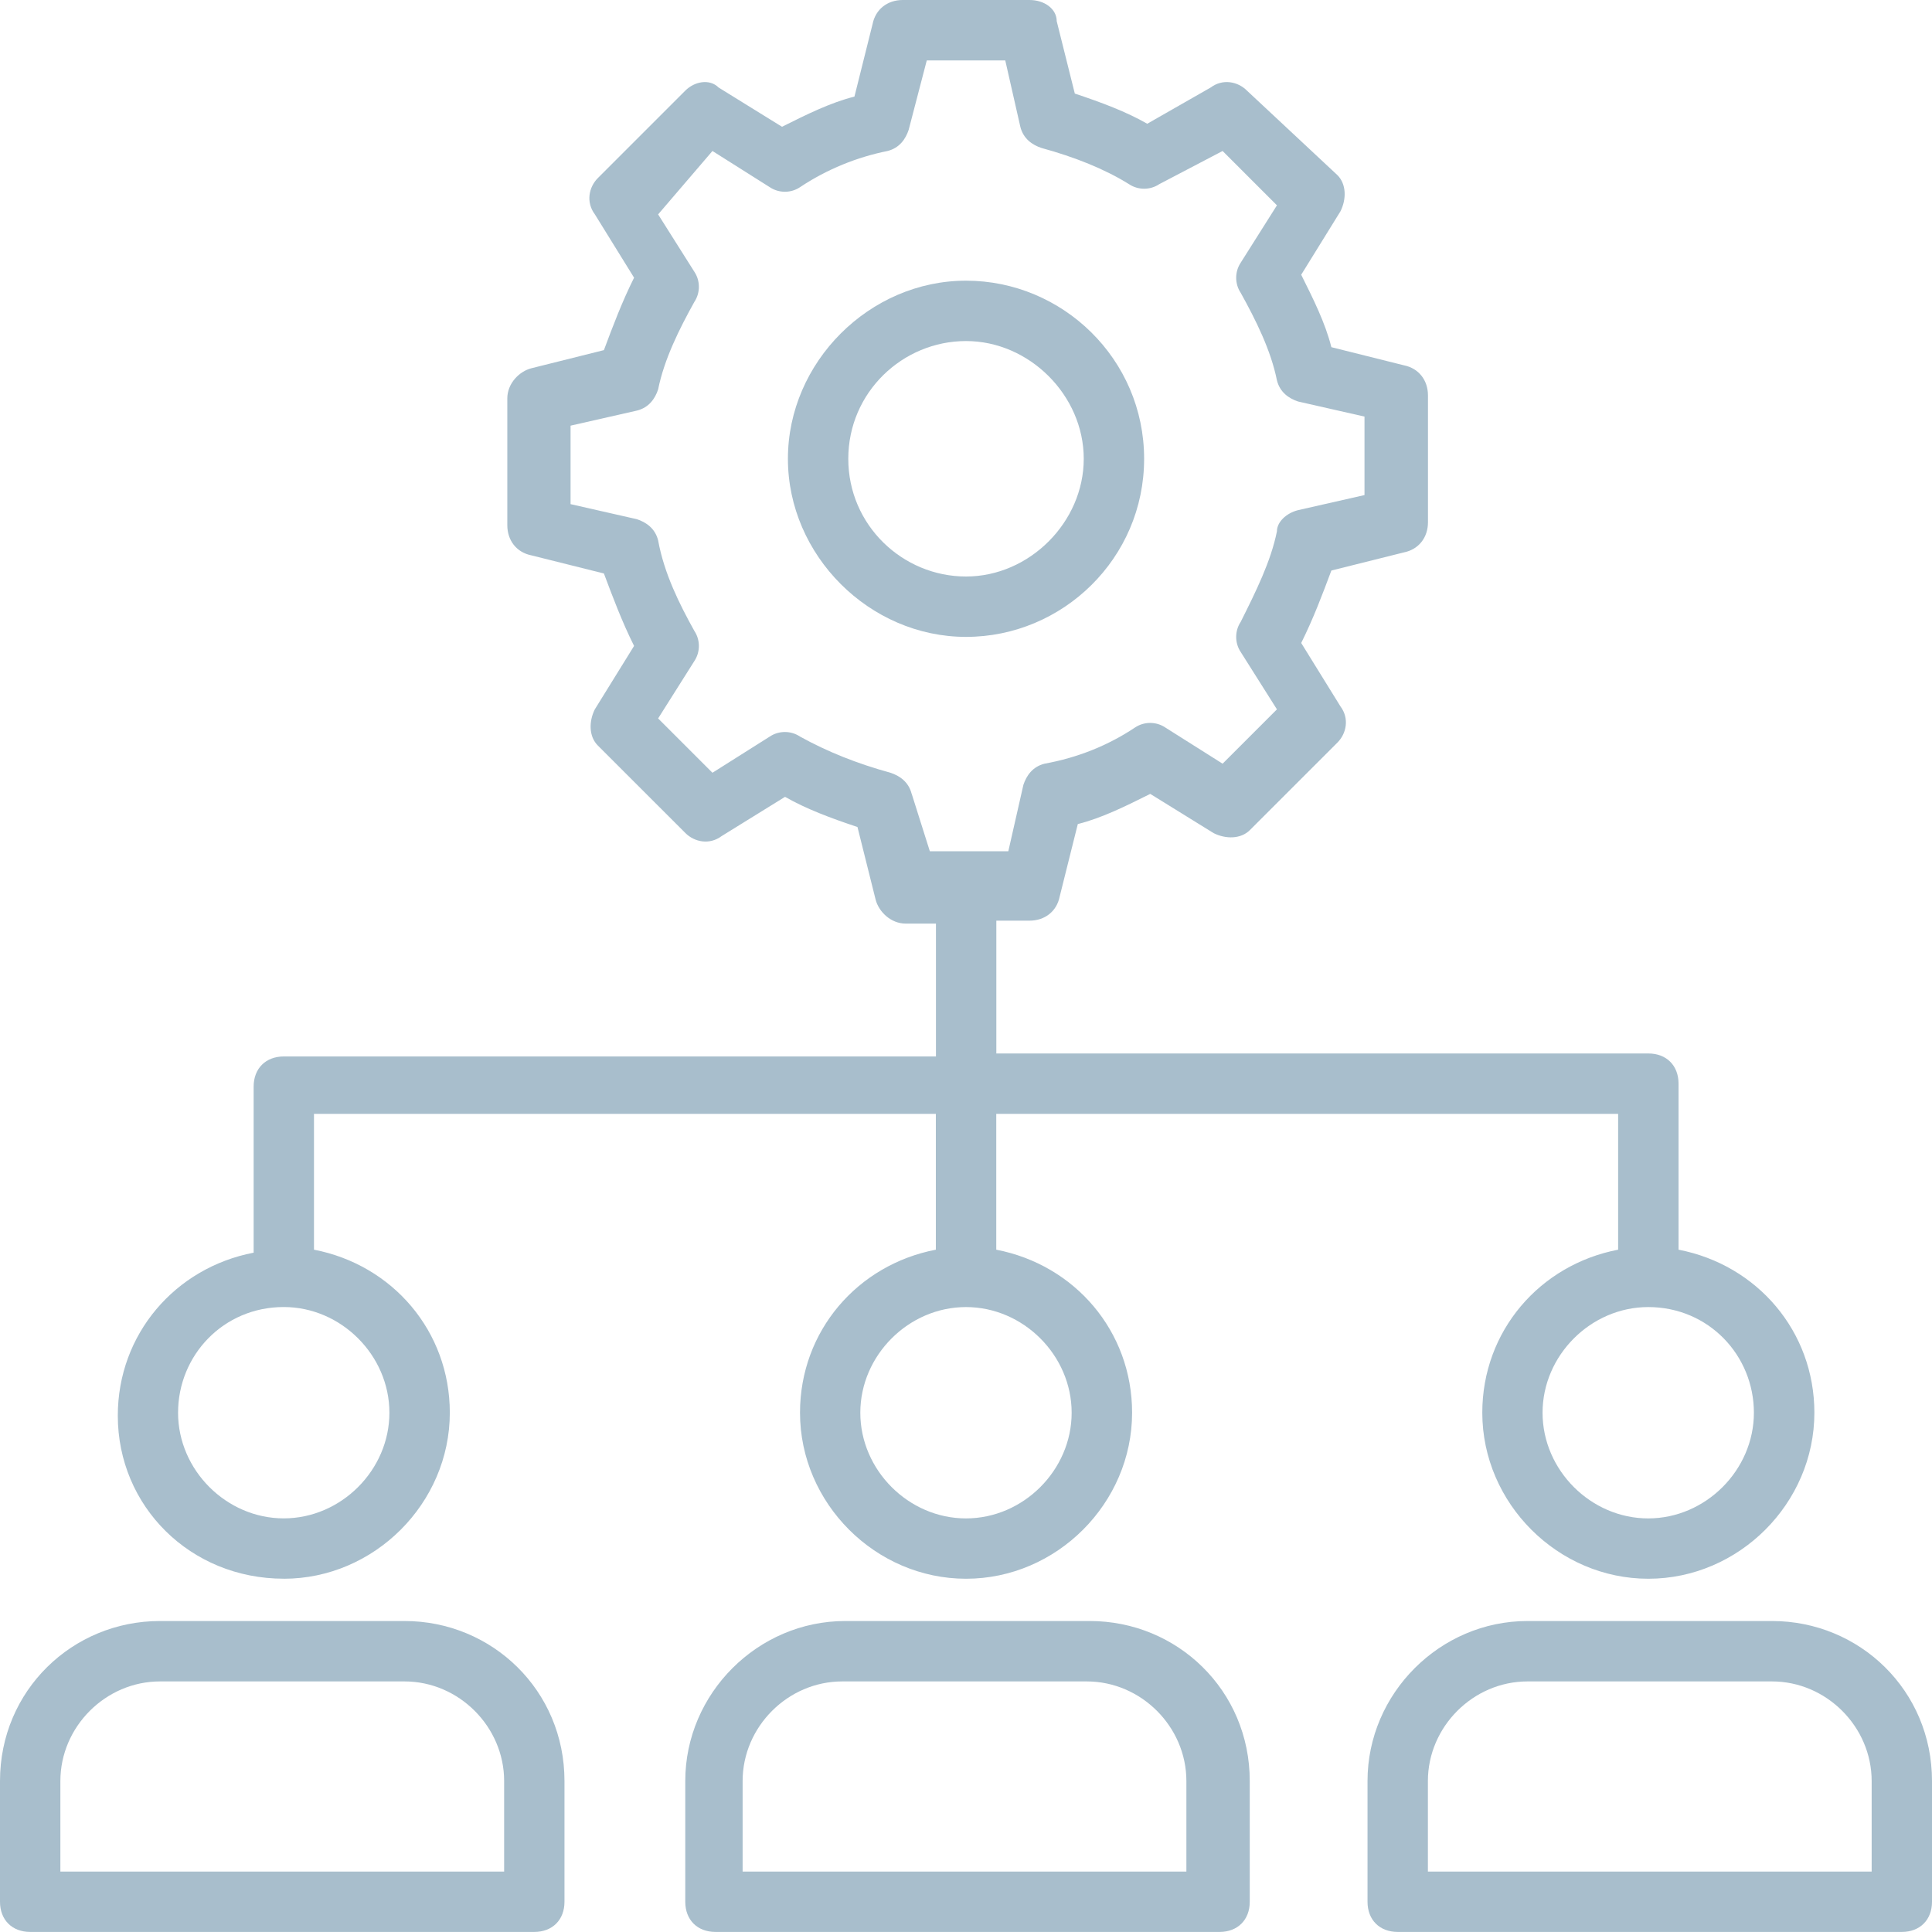 <svg xmlns="http://www.w3.org/2000/svg" id="Layer_2" viewBox="0 0 543.03 543.01"><defs><style>.cls-1{fill:#a8becc;}</style></defs><g id="Layer_2-2"><g id="Layer_1-2"><g><path class="cls-1" d="M321.58,128.95c0-28-22.91-50.06-50.06-50.06s-50.06,22.91-50.06,50.06,22.91,50.06,50.06,50.06,50.06-22.06,50.06-50.06Zm-83.15,0c0-18.67,15.27-33.09,33.09-33.09s33.09,15.27,33.09,33.09-15.27,33.09-33.09,33.09-33.09-14.42-33.09-33.09Z"></path><path class="cls-1" d="M498.07,455.62h-68.73c-24.61,0-44.97,20.36-44.97,44.97v33.94c0,5.09,3.39,8.48,8.48,8.48h141.7c5.09,0,8.48-3.39,8.48-8.48v-33.94c0-25.46-20.36-44.97-44.97-44.97h.01Zm28,70.43h-124.73v-25.45c0-15.27,12.73-28,28-28h68.73c15.27,0,28,12.73,28,28v25.45Z"></path><path class="cls-1" d="M113.7,455.62H44.97c-24.61,0-44.97,19.52-44.97,44.97v33.94c0,5.09,3.39,8.48,8.48,8.48H150.18c5.09,0,8.48-3.39,8.48-8.48v-33.94c0-25.45-20.36-44.97-44.96-44.97h0Zm28,70.43H16.97v-25.45c0-15.27,12.73-28,28-28H113.7c15.27,0,28,12.73,28,28v25.45Z"></path><path class="cls-1" d="M79.76,443.74c25.45,0,46.67-21.21,46.67-46.67,0-22.91-16.12-41.57-38.18-45.82v-38.18h174.79v38.18c-22.06,4.24-38.18,22.91-38.18,45.82,0,25.45,21.21,46.67,46.67,46.67s46.67-21.21,46.67-46.67c0-22.91-16.12-41.57-38.18-45.82v-38.18h174.79v38.18c-22.06,4.24-38.18,22.91-38.18,45.82,0,25.45,21.21,46.67,46.67,46.67s46.67-21.21,46.67-46.67c0-22.91-16.12-41.57-38.18-45.82v-46.67c0-5.09-3.39-8.48-8.48-8.48h-183.27v-37.33h9.33c4.24,0,7.64-2.55,8.48-6.79l5.09-20.36c6.79-1.7,13.57-5.09,20.36-8.48l17.82,11.03c3.39,1.7,7.64,1.7,10.18-.85l24.61-24.6c2.55-2.55,3.39-6.79,.85-10.18l-11.03-17.82c3.39-6.79,5.94-13.57,8.48-20.36l20.36-5.09c4.24-.85,6.79-4.24,6.79-8.48v-35.64c0-4.24-2.55-7.64-6.79-8.48l-20.36-5.09c-1.7-6.79-5.09-13.57-8.48-20.36l11.03-17.82c1.7-3.39,1.7-7.64-.85-10.18l-25.45-23.77c-2.55-2.55-6.79-3.39-10.18-.85l-17.82,10.18c-5.94-3.39-12.73-5.94-20.36-8.48l-5.09-20.36c0-3.39-3.39-5.94-7.64-5.94h-35.64c-4.24,0-7.64,2.55-8.48,6.79l-5.09,20.36c-6.79,1.7-13.57,5.09-20.36,8.48l-17.82-11.03c-2.55-2.54-6.79-1.7-9.34,.85l-24.6,24.6c-2.55,2.55-3.39,6.79-.85,10.18l11.03,17.82c-3.39,6.79-5.94,13.57-8.48,20.36l-20.36,5.09c-3.39,.85-6.79,4.24-6.79,8.48v35.64c0,4.24,2.55,7.64,6.79,8.48l20.36,5.09c2.55,6.79,5.09,13.57,8.48,20.36l-11.03,17.82c-1.7,3.39-1.7,7.64,.85,10.18l24.61,24.6c2.55,2.55,6.79,3.39,10.18,.85l17.82-11.03c5.94,3.39,12.73,5.94,20.36,8.48l5.09,20.36c.85,3.39,4.24,6.79,8.48,6.79h8.49v37.34H79.77c-5.09,0-8.48,3.39-8.48,8.48v46.67c-22.06,4.24-38.18,22.91-38.18,45.82,0,25.46,20.36,45.82,46.67,45.82h-.02Zm221.45-46.66c0,16.12-13.57,29.7-29.7,29.7s-29.7-13.57-29.7-29.7,13.57-29.7,29.7-29.7,29.7,13.57,29.7,29.7Zm191.76,0c0,16.12-13.57,29.7-29.7,29.7s-29.7-13.57-29.7-29.7,13.57-29.7,29.7-29.7c16.97,0,29.7,13.57,29.7,29.7Zm-236.73-173.94c-.85-3.39-3.39-5.09-5.94-5.94-9.33-2.55-17.82-5.94-25.45-10.18-2.55-1.7-5.94-1.7-8.48,0l-16.12,10.18-15.27-15.27,10.18-16.12c1.7-2.55,1.7-5.94,0-8.48-4.24-7.64-8.48-16.12-10.18-25.45-.85-3.39-3.39-5.09-5.94-5.94l-18.67-4.24v-22.06l18.67-4.24c3.39-.85,5.09-3.39,5.94-5.94,1.7-8.48,5.94-16.97,10.18-24.6,1.7-2.55,1.7-5.94,0-8.48l-10.18-16.12,15.27-17.82,16.12,10.18c2.55,1.7,5.94,1.7,8.48,0,7.64-5.09,16.12-8.48,24.61-10.18,3.39-.85,5.09-3.39,5.94-5.94l5.09-19.52h22.06l4.24,18.67c.85,3.39,3.39,5.09,5.94,5.94,9.33,2.55,17.82,5.94,24.61,10.18,2.55,1.7,5.94,1.7,8.48,0l17.82-9.33,15.27,15.27-10.18,16.12c-1.7,2.55-1.7,5.94,0,8.48,4.24,7.64,8.48,16.12,10.18,24.6,.85,3.39,3.39,5.09,5.94,5.94l18.67,4.24v22.06l-18.67,4.24c-3.39,.85-5.94,3.39-5.94,5.94-1.7,8.48-5.94,16.97-10.18,25.45-1.7,2.55-1.7,5.94,0,8.48l10.18,16.12-15.27,15.27-16.12-10.18c-2.55-1.7-5.94-1.7-8.48,0-7.64,5.09-16.12,8.48-25.45,10.18-3.39,.85-5.09,3.39-5.94,5.94l-4.24,18.67h-22.06l-5.09-16.12h-.02ZM79.76,367.37c16.12,0,29.69,13.57,29.69,29.7s-13.57,29.7-29.7,29.7-29.7-13.57-29.7-29.7,12.73-29.7,29.7-29.7h.01Z"></path><path class="cls-1" d="M306.31,455.62h-68.73c-24.61,0-44.97,20.36-44.97,44.97v33.94c0,5.09,3.39,8.48,8.48,8.48h141.7c5.09,0,8.48-3.39,8.48-8.48v-33.94c0-25.45-20.36-44.97-44.97-44.97h.01Zm28,70.43h-125.58v-25.45c0-15.27,12.73-28,28-28h68.73c15.27,0,28,12.73,28,28v25.45h.85Z"></path></g></g></g></svg>